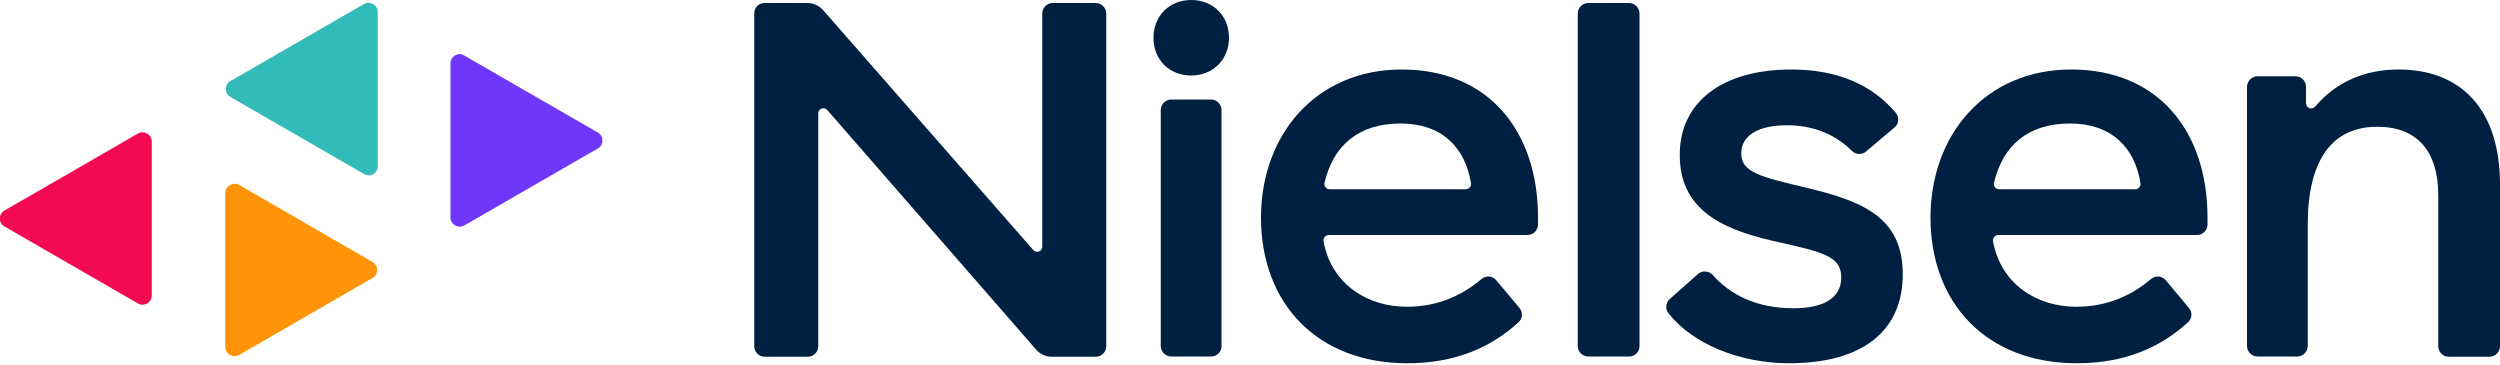 <svg width="1000" height="146" viewBox="0 0 1000 146" fill="none" xmlns="http://www.w3.org/2000/svg">
<g clip-path="url(#clip0_977_450)">
<path d="M180.201 25.3V87C180.201 89.8 183.301 91.6 185.701 90.2L239.101 59.4C241.601 58 241.601 54.4 239.101 53L185.701 22.2C183.301 20.7 180.201 22.5 180.201 25.3Z" fill="#6E37FA"/>
<path d="M60.701 118.2V56.6C60.701 53.8 57.601 52 55.201 53.4L1.801 84.2C-0.699 85.6 -0.699 89.2 1.801 90.6L55.201 121.4C57.701 122.8 60.701 121 60.701 118.2Z" fill="#F40953"/>
<path d="M90.102 77.2V138.8C90.102 141.6 93.202 143.4 95.602 142L149.002 111.2C151.502 109.8 151.502 106.2 149.002 104.8L95.702 74C93.202 72.6 90.102 74.4 90.102 77.2Z" fill="#FF9408"/>
<path d="M151.101 66.4V4.8C151.101 2 148.001 0.2 145.601 1.6L92.201 32.4C89.701 33.8 89.701 37.4 92.201 38.8L145.601 69.6C148.001 71.1 151.101 69.3 151.101 66.4Z" fill="#32BBB9"/>
<path d="M484.401 142.6H468.501C466.201 142.6 464.301 140.7 464.301 138.4V44C464.301 41.7 466.201 39.8 468.501 39.8H484.401C486.701 39.8 488.601 41.7 488.601 44V138.5C488.601 140.8 486.701 142.6 484.401 142.6Z" fill="#002041"/>
<path d="M560.7 27.8C595.5 27.8 615.2 52.5 615.2 87V89.8C615.2 92.1 613.3 94 611 94H531.5C530.2 94 529.2 95.2 529.4 96.5C532.6 113.9 547.2 122.7 562.7 122.7C575.3 122.7 585.1 118 592.6 111.6C594.4 110.1 597 110.3 598.5 112.1L607.8 123.2C609.2 124.9 609.1 127.4 607.4 128.9C596.5 138.9 582.2 145.3 562.9 145.3C527 145.3 504.4 121.5 504.4 87C504.4 54.1 526.2 27.8 560.7 27.8ZM560.2 49.4C543.4 49.4 533.3 58.2 529.8 73.1C529.5 74.4 530.5 75.7 531.8 75.7H586.3C587.6 75.7 588.6 74.5 588.4 73.3C586.1 59 576.8 49.4 560.2 49.4Z" fill="#002041"/>
<path d="M828.501 27.8C863.301 27.8 883.001 52.5 883.001 87V89.8C883.001 92.1 881.101 94 878.801 94H799.301C798.001 94 797.001 95.2 797.201 96.5C800.401 113.9 815.001 122.7 830.501 122.7C843.101 122.7 852.901 118 860.401 111.6C862.201 110.1 864.801 110.3 866.301 112.1L875.601 123.2C877.001 124.9 876.901 127.4 875.201 128.9C864.301 138.9 850.001 145.3 830.701 145.3C794.801 145.3 772.201 121.5 772.201 87C772.201 54.1 794.001 27.8 828.501 27.8ZM828.001 49.4C811.201 49.4 801.101 58.2 797.601 73.1C797.301 74.4 798.301 75.7 799.601 75.7H854.101C855.401 75.7 856.401 74.5 856.201 73.3C853.901 59 844.601 49.4 828.001 49.4Z" fill="#002041"/>
<path d="M651.602 142.6H635.302C633.002 142.6 631.102 140.7 631.102 138.4V5.4C631.102 3.1 633.002 1.2 635.302 1.2H651.602C653.902 1.2 655.802 3.1 655.802 5.4V138.5C655.802 140.8 653.902 142.6 651.602 142.6Z" fill="#002041"/>
<path d="M716.501 27.8C734.901 27.8 748.701 33.8 758.301 45.1C759.801 46.9 759.601 49.5 757.801 51L746.401 60.6C744.801 62 742.301 61.9 740.801 60.4C734.401 54 725.801 50.1 714.701 50.1C703.501 50.1 696.501 54.1 696.501 61.3C696.501 68.9 703.901 70.7 723.001 75.2C745.401 80.6 761.101 87.1 761.101 109.7C761.101 132.8 744.501 145.3 715.601 145.3C696.101 145.3 677.101 137.7 667.401 125.3C666.001 123.6 666.301 121.1 667.901 119.6L679.201 109.6C680.901 108.1 683.601 108.3 685.101 110C692.101 117.9 702.601 123.3 717.401 123.3C729.301 123.3 736.501 119.3 736.501 111C736.501 102.7 729.601 100.9 711.601 96.9C692.301 92.6 671.901 85.9 671.901 62.1C671.801 40.8 688.901 27.8 716.501 27.8Z" fill="#002041"/>
<path d="M903.001 30.5H918.201C920.501 30.5 922.401 32.4 922.401 34.7V41.3C922.401 43.2 924.801 44.1 926.101 42.6C934.501 32.7 946.001 27.8 959.401 27.8C985.201 27.8 1000 44.6 1000 73.8V138.5C1000 140.8 998.101 142.7 995.801 142.7H979.501C977.201 142.7 975.301 140.8 975.301 138.5V78.1C975.301 60.4 966.801 50.7 950.901 50.7C932.701 50.7 923.101 64.2 923.101 89.7V138.4C923.101 140.7 921.201 142.6 918.901 142.6H903.001C900.701 142.6 898.801 140.7 898.801 138.4V34.7C898.901 32.4 900.701 30.5 903.001 30.5Z" fill="#002041"/>
<path d="M461.4 15.1C461.4 6.3 467.8 0 476.5 0C485.3 0 491.6 6.4 491.6 15.1C491.6 23.8 485.2 30.2 476.5 30.2C467.7 30.2 461.4 23.9 461.4 15.1Z" fill="#002041"/>
<path d="M305.801 1.2H322.901C325.301 1.2 327.601 2.2 329.201 4L413.301 100C414.601 101.4 416.901 100.6 416.901 98.6V5.4C416.901 3.1 418.801 1.2 421.101 1.2H438.301C440.601 1.2 442.501 3.1 442.501 5.4V138.5C442.501 140.8 440.601 142.7 438.301 142.7H420.801C418.401 142.7 416.101 141.7 414.501 139.9L330.901 44C329.601 42.6 327.301 43.4 327.301 45.4V138.5C327.301 140.8 325.401 142.7 323.101 142.7H305.901C303.601 142.7 301.701 140.8 301.701 138.5V5.4C301.601 3.1 303.501 1.2 305.801 1.2Z" fill="#002041"/>
</g>
<defs>
<clipPath id="clip0_977_450">
<rect width="1000" height="146" fill="white"/>
</clipPath>
</defs>
</svg>
